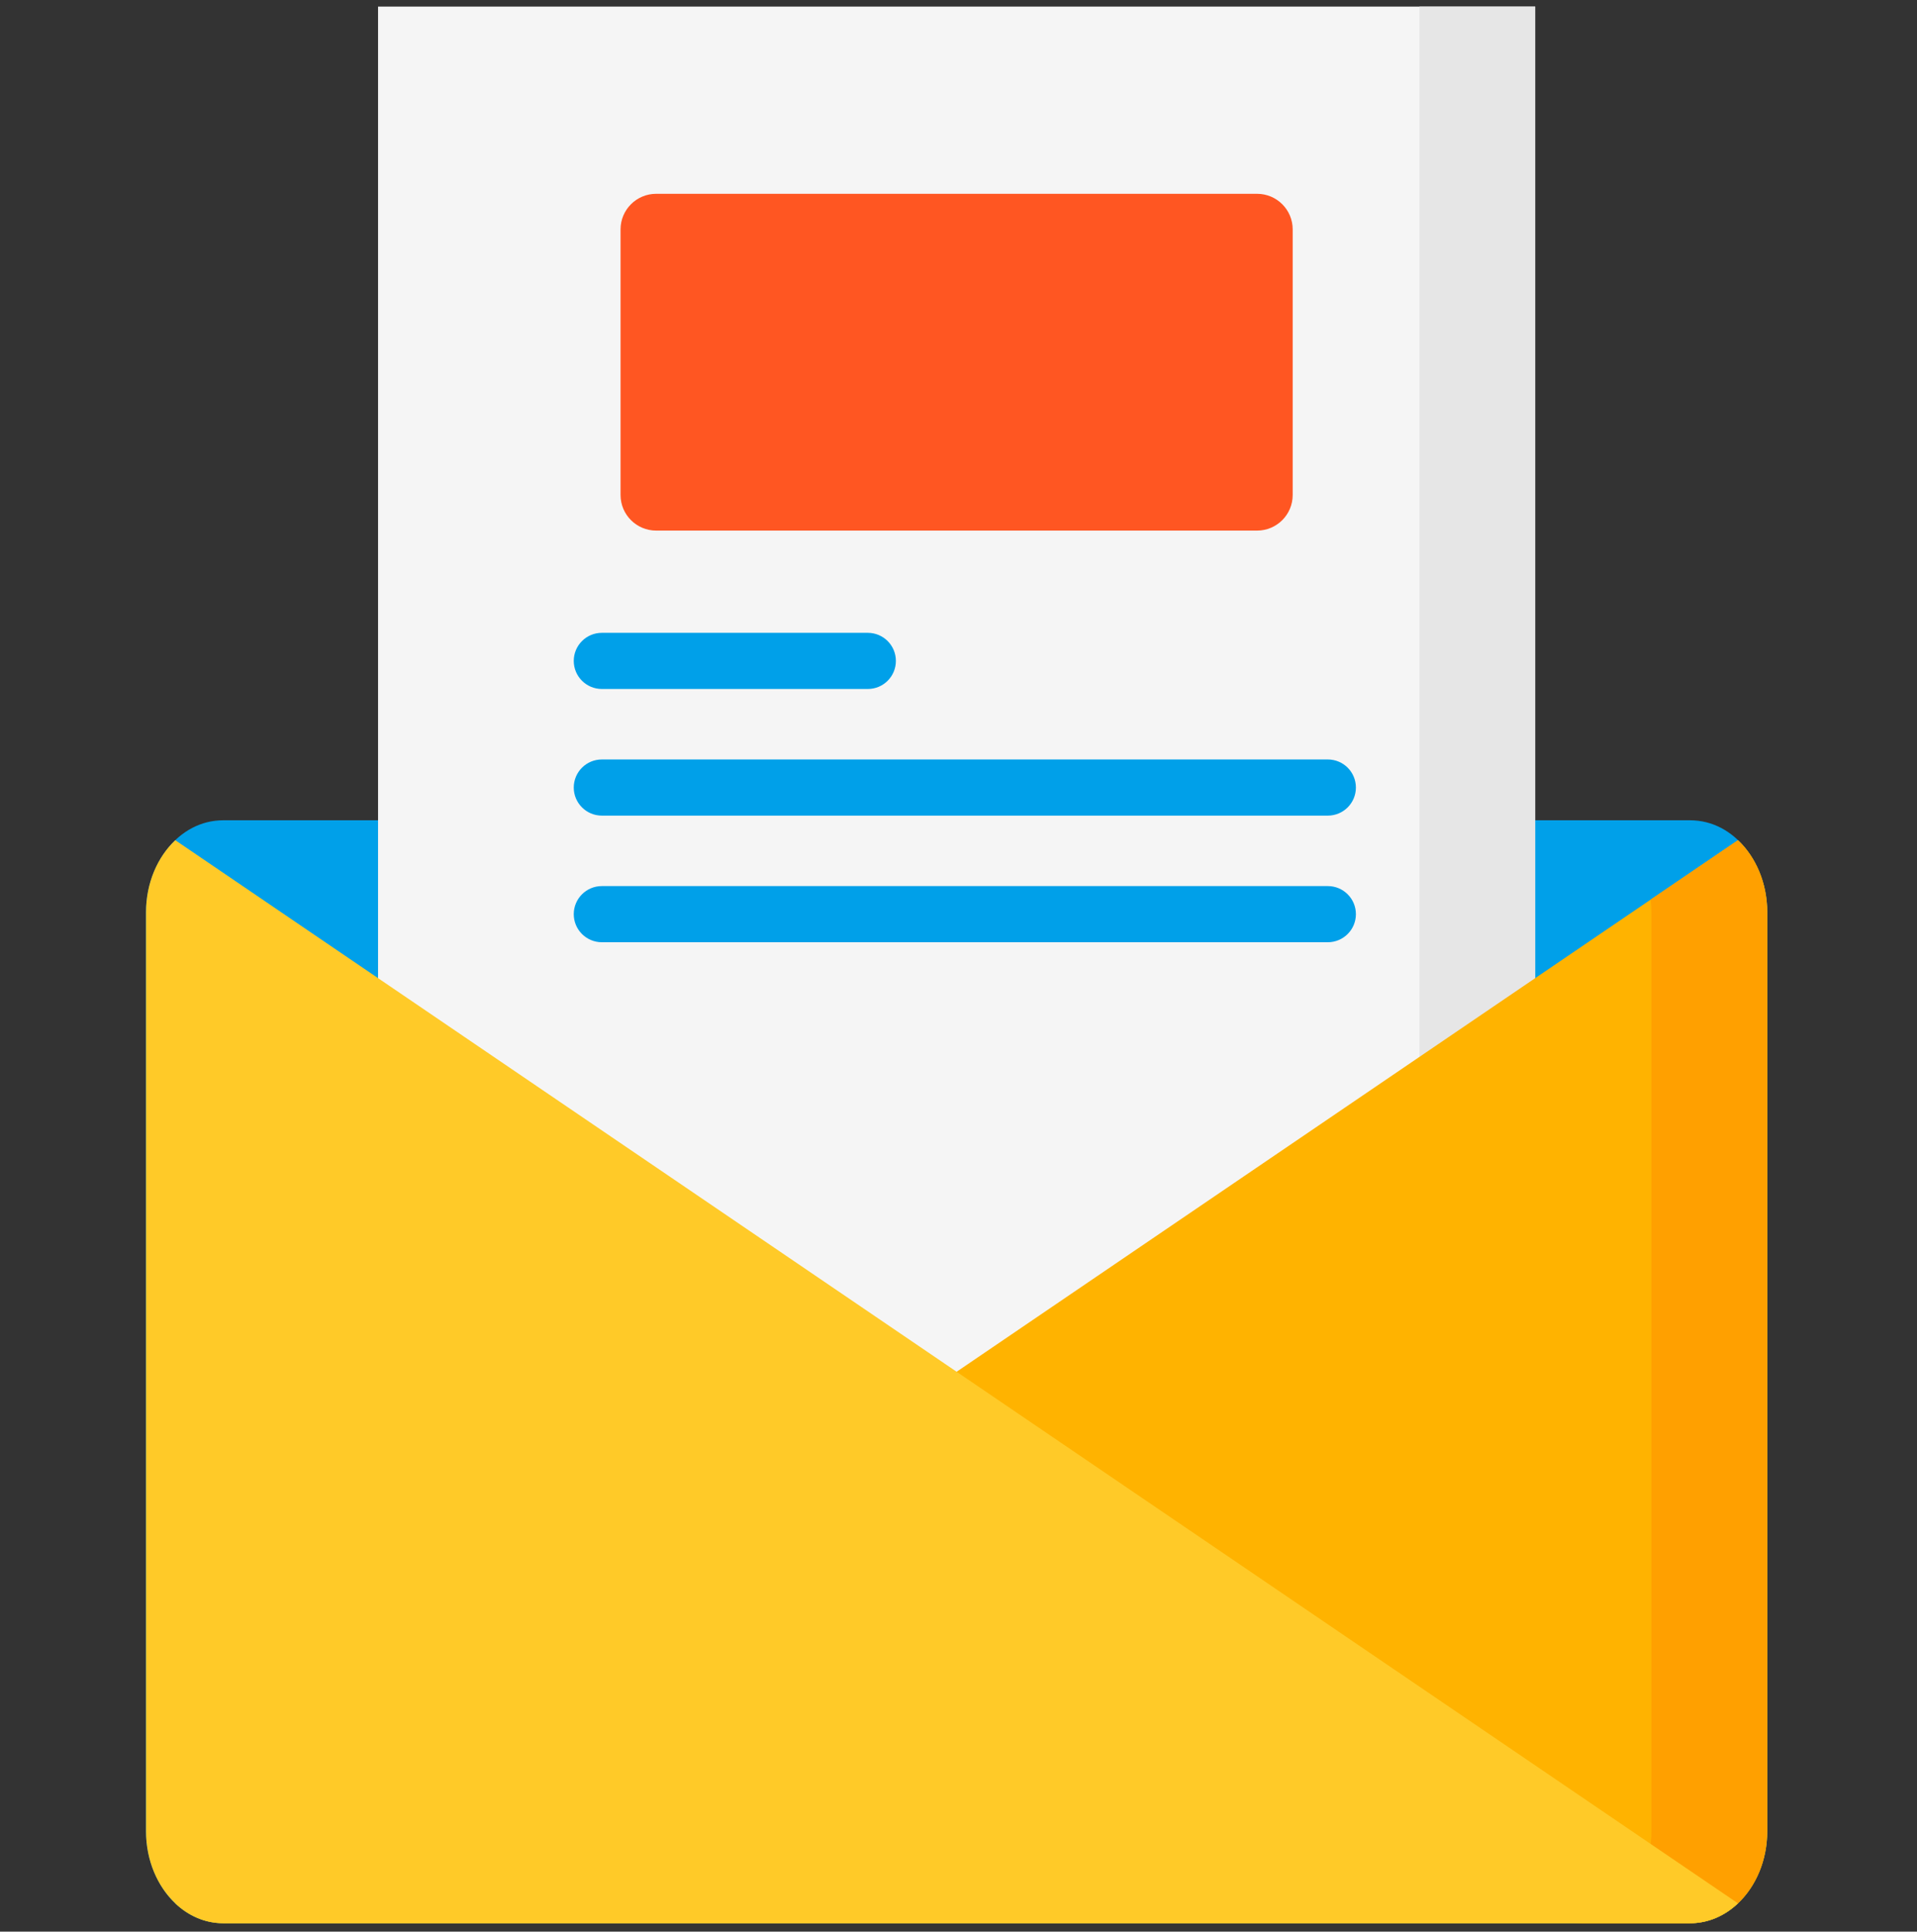 <svg width="128" height="129" viewBox="0 0 128 129" fill="none" xmlns="http://www.w3.org/2000/svg">
<rect x="0" y="0" width="128" height="129" fill="#333333" stroke="none"/>
<g id="Newsletter" clip-path="url(#clip0_323_3249)">
<path id="Vector" d="M118 60.919V122.301C118 125.487 115.846 128.439 112.845 128.439H14.905C11.881 128.439 9.75 125.467 9.75 122.3V60.919C9.75 57.733 11.904 54.781 14.905 54.781H112.845C115.869 54.781 118 57.752 118 60.919Z" fill="#00A0E9"/>
<path id="Vector_2" d="M25.243 0.439H102.507V100.623H25.243V0.439Z" fill="#F5F5F5"/>
<path id="Vector_3" d="M94.78 0.439H102.507V100.623H94.78V0.439Z" fill="#E6E6E6"/>
<path id="Vector_4" d="M118 60.919V122.301C118 124.249 117.237 125.987 116.046 127.11C115.168 127.942 114.054 128.439 112.845 128.439H14.905C13.696 128.439 12.583 127.942 11.704 127.11L116.046 56.11C117.237 57.233 118 58.97 118 60.919Z" fill="#FFB300"/>
<path id="Vector_5" d="M116.046 56.11L110.218 60.076C110.249 60.352 110.268 60.632 110.268 60.919V122.3C110.268 124.249 109.505 125.987 108.314 127.11C107.436 127.942 106.322 128.439 105.113 128.439H112.846C114.054 128.439 115.168 127.942 116.046 127.11C117.237 125.987 118 124.249 118 122.3V60.919C118 58.97 117.237 57.233 116.046 56.11Z" fill="#FFA000"/>
<path id="Vector_6" d="M116.046 127.11C115.168 127.942 114.053 128.439 112.845 128.439H14.905C13.696 128.439 12.583 127.942 11.704 127.11C10.513 125.987 9.75 124.249 9.75 122.3V60.919C9.75 58.97 10.513 57.233 11.704 56.11L116.046 127.11Z" fill="#FFCA28"/>
<path id="Vector_7" d="M43.812 12.943H83.937C85.25 12.943 86.314 14.007 86.314 15.32V33.057C86.314 34.37 85.25 35.434 83.937 35.434H43.812C42.5 35.434 41.435 34.37 41.435 33.057V15.32C41.435 14.007 42.5 12.943 43.812 12.943Z" fill="#FF5622"/>
<g id="Group">
<path id="Vector_8" d="M40.185 46.012H57.944C58.98 46.012 59.819 45.173 59.819 44.137C59.819 43.102 58.98 42.262 57.944 42.262H40.185C39.15 42.262 38.31 43.102 38.31 44.137C38.31 45.173 39.15 46.012 40.185 46.012Z" fill="#00A0E9"/>
<path id="Vector_9" d="M40.185 54.469H88.66C89.696 54.469 90.535 53.629 90.535 52.594C90.535 51.558 89.696 50.719 88.66 50.719H40.185C39.15 50.719 38.31 51.558 38.31 52.594C38.31 53.629 39.15 54.469 40.185 54.469Z" fill="#00A0E9"/>
<path id="Vector_10" d="M88.661 59.175H40.185C39.15 59.175 38.31 60.015 38.31 61.05C38.31 62.086 39.15 62.925 40.185 62.925H88.66C89.696 62.925 90.535 62.086 90.535 61.05C90.535 60.015 89.696 59.175 88.661 59.175Z" fill="#00A0E9"/>
</g>
</g>
<defs>
<clipPath id="clip0_323_3249">
<rect width="128" height="128" fill="white" transform="translate(0 0.439)"/>
</clipPath>
</defs>
</svg>
